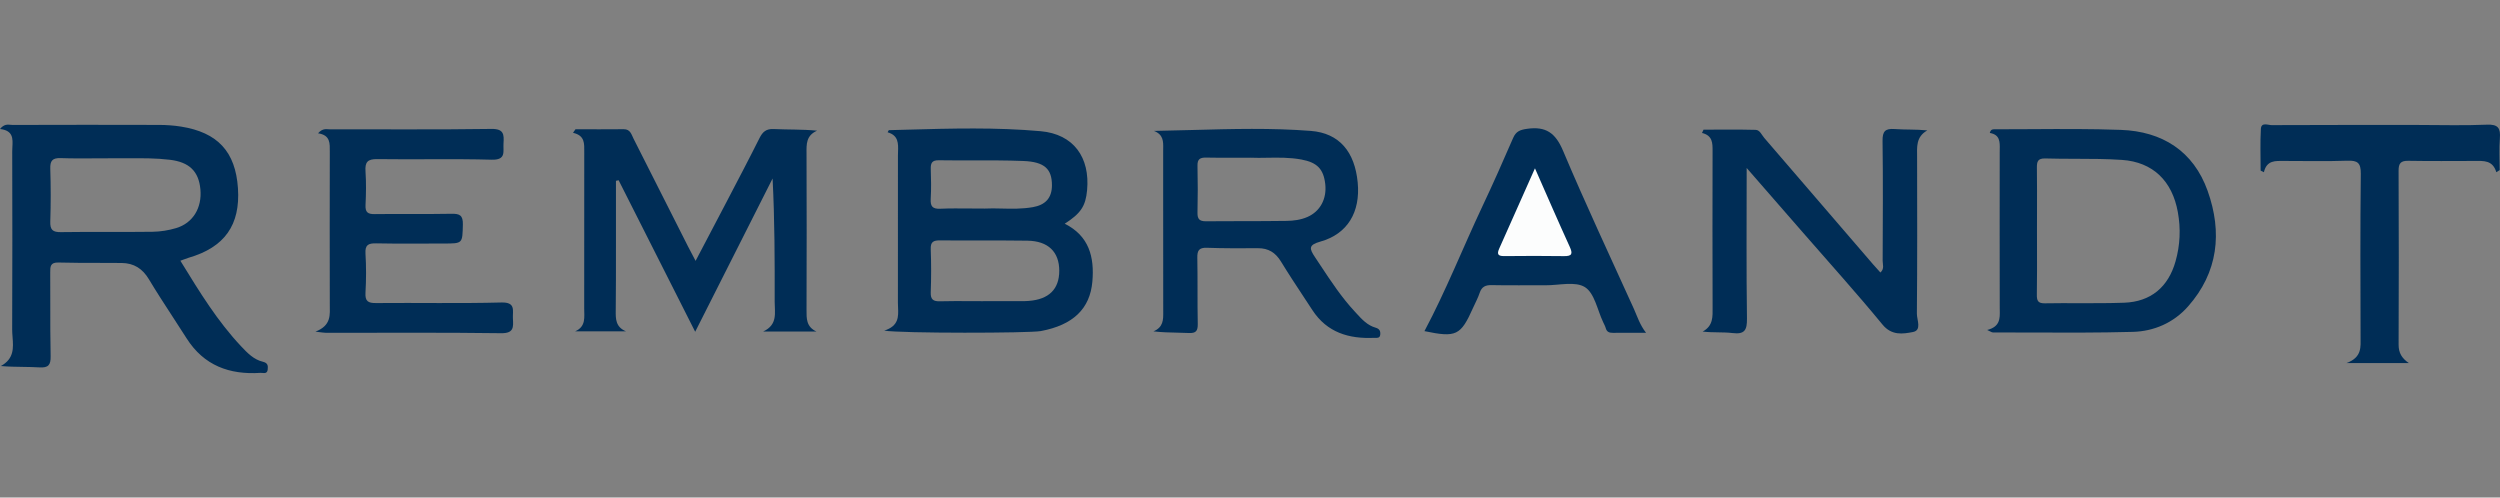 <?xml version="1.0" encoding="UTF-8"?>
<svg xmlns="http://www.w3.org/2000/svg" width="402" height="80" viewBox="0 0 402 80" fill="none">
  <rect x="0" y="0" width="402" height="80" fill="#808080" stroke="none"/>
  <g clip-path="url(#clip0_4045_131025)">
    <path d="M92.536 20.786C95.121 20.786 97.707 20.807 100.293 20.777C101.371 20.764 101.535 21.636 101.873 22.299C104.81 28.081 107.724 33.87 110.647 39.656C110.994 40.341 111.358 41.018 111.851 41.95C113.532 38.754 115.104 35.77 116.663 32.782C118.495 29.269 120.344 25.765 122.12 22.221C122.626 21.206 123.194 20.69 124.415 20.751C126.68 20.859 128.958 20.781 131.388 21.011C129.608 21.796 129.681 23.197 129.69 24.65C129.72 33.033 129.72 41.413 129.69 49.796C129.686 51.21 129.629 52.541 131.288 53.313C128.56 53.313 125.836 53.313 122.709 53.313C125.104 52.208 124.562 50.273 124.567 48.53C124.584 41.963 124.571 35.393 124.233 28.701C120.141 36.807 116.044 44.917 111.786 53.348C107.59 45.043 103.532 37.011 99.474 28.983C99.331 29.013 99.188 29.043 99.045 29.074C99.045 32.634 99.05 36.195 99.045 39.756C99.041 43.152 99.054 46.548 99.011 49.944C98.993 51.305 98.998 52.585 100.652 53.275C97.932 53.275 95.208 53.275 92.488 53.275C94.268 52.502 93.935 50.959 93.939 49.566C93.948 41.183 93.939 32.804 93.948 24.42C93.948 23.123 94.082 21.788 92.142 21.358C92.276 21.172 92.406 20.976 92.536 20.786Z" fill="#002D56"></path>
    <path d="M280.865 27.013C280.865 35.505 280.8 43.355 280.912 51.205C280.938 53.07 280.549 53.799 278.587 53.556C277.058 53.369 275.49 53.517 273.788 53.317C275.508 52.38 275.391 50.91 275.386 49.414C275.356 41.03 275.365 32.647 275.382 24.263C275.386 23.006 275.391 21.8 273.684 21.379C273.767 21.201 273.849 21.028 273.927 20.85C276.72 20.85 279.518 20.807 282.311 20.881C282.987 20.898 283.277 21.696 283.693 22.177C289.539 28.956 295.377 35.748 301.215 42.535C301.583 42.965 301.973 43.381 302.367 43.819C303.043 43.225 302.731 42.535 302.731 41.946C302.757 35.514 302.8 29.082 302.714 22.65C302.692 21.106 303.147 20.638 304.654 20.75C306.347 20.876 308.058 20.781 309.911 20.967C308.045 22.021 308.266 23.678 308.27 25.287C308.287 33.67 308.309 42.054 308.235 50.438C308.227 51.439 309.067 53.114 307.59 53.391C305.975 53.699 304.19 53.994 302.709 52.194C298.582 47.176 294.225 42.349 289.959 37.448C287.071 34.135 284.178 30.821 280.865 27.013Z" fill="#002D56"></path>
    <path d="M51.142 21.434C51.905 20.562 52.515 20.796 53.044 20.796C61.705 20.779 70.362 20.857 79.024 20.731C81.038 20.701 81.055 21.638 80.964 23.06C80.882 24.353 81.436 25.749 79.063 25.68C72.935 25.506 66.794 25.675 60.661 25.584C59.107 25.563 58.674 26.057 58.773 27.545C58.895 29.345 58.864 31.157 58.778 32.962C58.721 34.111 59.115 34.445 60.246 34.428C64.36 34.371 68.474 34.454 72.584 34.376C73.922 34.349 74.468 34.614 74.429 36.119C74.347 39.159 74.446 39.159 71.328 39.159C67.721 39.159 64.109 39.207 60.505 39.133C59.245 39.107 58.682 39.355 58.769 40.777C58.895 42.863 58.89 44.971 58.769 47.061C58.691 48.441 59.176 48.744 60.475 48.731C67.188 48.67 73.901 48.818 80.609 48.64C82.995 48.575 82.406 49.954 82.476 51.229C82.554 52.608 82.645 53.606 80.579 53.58C71.198 53.45 61.818 53.524 52.433 53.519C52.099 53.519 51.77 53.45 50.722 53.328C53.329 52.322 53.035 50.587 53.031 48.922C53.013 40.755 53.013 32.589 53.031 24.422C53.035 23.082 53.16 21.733 51.142 21.434Z" fill="#002D56"></path>
    <path d="M401.408 27.693C400.823 25.702 399.316 25.876 397.878 25.88C394.345 25.884 390.811 25.923 387.277 25.858C386.042 25.837 385.683 26.249 385.692 27.472C385.735 36.788 385.735 46.104 385.696 55.42C385.692 56.742 386.198 57.588 387.337 58.382C384.228 58.382 381.118 58.382 377.32 58.382C379.845 57.445 379.585 55.775 379.581 54.158C379.559 45.418 379.516 36.679 379.616 27.944C379.637 26.175 379.092 25.785 377.446 25.841C374.059 25.962 370.668 25.876 367.281 25.88C365.926 25.88 364.497 25.715 364.033 27.693C363.86 27.606 363.683 27.519 363.509 27.433C363.509 25.195 363.423 22.953 363.548 20.723C363.613 19.6 364.692 20.12 365.289 20.12C373.15 20.081 381.01 20.094 388.87 20.094C392.547 20.094 396.228 20.207 399.901 20.047C401.711 19.969 402.101 20.619 401.98 22.241C401.85 23.937 401.949 25.646 401.949 27.35C401.763 27.467 401.586 27.58 401.408 27.693Z" fill="#002D56"></path>
    <path d="M264.685 53.515C262.905 53.515 261.129 53.507 259.349 53.52C258.795 53.524 258.379 53.394 258.21 52.782C258.115 52.44 257.933 52.119 257.782 51.793C256.859 49.85 256.409 47.161 254.871 46.181C253.317 45.192 250.684 45.886 248.527 45.873C245.643 45.856 242.758 45.908 239.874 45.847C238.869 45.825 238.259 46.099 237.929 47.096C237.661 47.912 237.236 48.675 236.886 49.464C234.876 53.975 234.175 54.309 229.051 53.246C232.503 46.758 235.21 39.892 238.349 33.226C240.069 29.579 241.706 25.897 243.304 22.197C243.772 21.113 244.43 20.87 245.573 20.71C248.583 20.285 250.129 21.378 251.338 24.244C254.945 32.797 258.895 41.202 262.727 49.66C263.277 50.887 263.672 52.21 264.685 53.515Z" fill="#002D56"></path>
    <path fill-rule="evenodd" clip-rule="evenodd" d="M29.206 42.254C29.139 42.144 29.071 42.034 29.003 41.924C29.205 41.852 29.388 41.785 29.558 41.722C29.84 41.617 30.089 41.525 30.337 41.447C36.123 39.764 38.661 36.177 38.263 30.257C37.868 24.393 35.01 21.288 29.081 20.351C27.947 20.174 26.786 20.091 25.638 20.087C17.774 20.065 9.909 20.065 2.044 20.091C1.934 20.091 1.82 20.08 1.702 20.068C1.198 20.019 0.625 19.962 0 20.746C2.137 20.98 2.065 22.304 1.992 23.621C1.979 23.865 1.966 24.109 1.966 24.346C1.988 33.883 2.001 43.42 1.958 52.957C1.956 53.364 1.988 53.783 2.02 54.204C2.152 55.924 2.288 57.686 0.134 58.86C1.388 58.965 2.57 58.982 3.718 58.998C4.609 59.011 5.478 59.024 6.345 59.077C7.778 59.164 8.172 58.691 8.142 57.273C8.082 54.446 8.084 51.617 8.086 48.788C8.087 47.138 8.088 45.487 8.077 43.836L8.077 43.825C8.073 42.885 8.069 42.18 9.389 42.214C11.501 42.271 13.612 42.272 15.723 42.273C17.003 42.274 18.282 42.275 19.562 42.288C21.524 42.31 22.91 43.181 23.949 44.916C25.182 46.972 26.491 48.981 27.8 50.991C28.538 52.123 29.275 53.256 29.999 54.397C32.78 58.782 36.898 60.282 41.866 59.957C41.962 59.952 42.07 59.961 42.18 59.971C42.564 60.007 42.976 60.045 43.044 59.428C43.109 58.838 43.091 58.361 42.273 58.17C40.813 57.832 39.783 56.757 38.791 55.707C34.998 51.68 32.124 47.003 29.206 42.254ZM20.756 25.454C19.87 25.46 19.008 25.467 18.181 25.451C17.253 25.451 16.362 25.457 15.496 25.463C13.499 25.476 11.636 25.489 9.775 25.425C8.428 25.378 8.042 25.842 8.086 27.156C8.177 29.97 8.177 32.794 8.086 35.609C8.042 36.94 8.454 37.343 9.788 37.326C12.311 37.288 14.835 37.291 17.358 37.295C19.741 37.298 22.125 37.301 24.508 37.27C25.786 37.252 27.106 37.044 28.332 36.675C31.039 35.86 32.498 33.41 32.225 30.448C31.957 27.533 30.428 26.063 27.301 25.69C25.078 25.422 22.849 25.438 20.756 25.454Z" fill="#002D56"></path>
    <path fill-rule="evenodd" clip-rule="evenodd" d="M142.73 21.273C142.786 21.174 142.824 21.098 142.851 21.043C142.889 20.966 142.907 20.931 142.925 20.931C143.878 20.906 144.831 20.88 145.785 20.854C152.973 20.655 160.172 20.456 167.333 21.096C172.66 21.573 175.293 25.333 174.804 30.589C174.566 33.144 173.803 34.306 171.209 35.972C175.12 37.932 175.999 41.319 175.653 45.275C175.272 49.651 172.556 52.262 167.363 53.237C165.51 53.584 144.869 53.615 142.18 53.164C144.538 52.418 144.471 50.909 144.406 49.429C144.395 49.18 144.384 48.931 144.384 48.688C144.397 40.816 144.393 32.944 144.389 25.068C144.388 24.854 144.395 24.636 144.403 24.418C144.448 23.094 144.493 21.773 142.73 21.273ZM158.078 48.429C157.4 48.429 156.722 48.425 156.044 48.421H156.044C154.417 48.412 152.789 48.403 151.166 48.446C150.079 48.477 149.62 48.177 149.663 46.998C149.746 44.695 149.75 42.379 149.663 40.076C149.616 38.879 150.092 38.645 151.166 38.653C153.309 38.675 155.451 38.672 157.593 38.67H157.594C160.133 38.666 162.672 38.663 165.211 38.701C168.55 38.749 170.33 40.509 170.33 43.541C170.33 46.495 168.663 48.143 165.427 48.386C165.211 48.403 164.994 48.42 164.782 48.42C163.293 48.423 161.805 48.422 160.317 48.421H160.317C159.572 48.421 158.828 48.42 158.082 48.42C158.078 48.425 158.078 48.429 158.078 48.429ZM155.99 33.525C156.745 33.531 157.531 33.538 158.36 33.538C159.193 33.49 160.091 33.511 161.028 33.533C162.642 33.572 164.372 33.612 166.09 33.308C168.043 32.965 169.156 31.885 169.152 29.782C169.148 27.201 167.996 26.022 164.561 25.887C161.81 25.779 159.057 25.785 156.303 25.79C154.519 25.794 152.734 25.797 150.95 25.77C149.828 25.753 149.637 26.26 149.668 27.21C149.72 28.793 149.754 30.385 149.659 31.968C149.59 33.169 149.932 33.62 151.201 33.564C152.745 33.498 154.291 33.511 155.99 33.525Z" fill="#002D56"></path>
    <path fill-rule="evenodd" clip-rule="evenodd" d="M321.563 49.861C321.591 51.209 321.618 52.536 319.539 53.061C319.758 53.16 319.918 53.241 320.042 53.304C320.247 53.408 320.352 53.461 320.457 53.456C322.428 53.456 324.4 53.464 326.371 53.472C331.905 53.493 337.438 53.515 342.969 53.365C346.355 53.274 349.508 51.899 351.803 49.314C356.693 43.815 357.373 37.374 354.986 30.686C352.7 24.285 347.685 21.128 341.046 20.885C336.258 20.71 331.462 20.739 326.667 20.768C324.678 20.78 322.688 20.792 320.7 20.789C320.693 20.789 320.686 20.789 320.679 20.789C320.427 20.789 320.111 20.788 319.959 21.379C321.607 21.65 321.583 22.83 321.559 24.051C321.556 24.2 321.553 24.349 321.553 24.497C321.544 32.812 321.54 41.121 321.557 49.431C321.557 49.574 321.56 49.717 321.563 49.861ZM327.551 34.145C327.549 35.093 327.546 36.041 327.546 36.989C327.546 37.921 327.549 38.853 327.551 39.785C327.557 42.316 327.563 44.848 327.525 47.381C327.512 48.352 327.702 48.79 328.811 48.773C330.604 48.742 332.399 48.746 334.193 48.751C336.65 48.757 339.108 48.763 341.561 48.677C345.84 48.526 348.659 46.166 349.828 42.02C350.565 39.418 350.682 36.785 350.196 34.101C349.3 29.135 346.221 26.051 341.201 25.713C338.739 25.546 336.265 25.54 333.791 25.535C332.158 25.532 330.524 25.529 328.893 25.479C327.629 25.439 327.52 26.029 327.533 27.031C327.561 29.401 327.556 31.774 327.551 34.145Z" fill="#002D56"></path>
    <path fill-rule="evenodd" clip-rule="evenodd" d="M191.721 20.904C189.675 20.96 187.621 21.016 185.557 21.05C187.078 21.638 187.06 22.759 187.042 23.862C187.04 23.98 187.038 24.099 187.038 24.216C187.038 26.365 187.038 28.513 187.037 30.662C187.036 37.107 187.034 43.552 187.047 49.996C187.047 50.059 187.048 50.123 187.048 50.187C187.056 51.417 187.064 52.615 185.475 53.283C186.804 53.44 188.051 53.466 189.267 53.491C189.901 53.504 190.527 53.517 191.153 53.548C192.305 53.604 192.621 53.218 192.599 52.086C192.562 50.292 192.562 48.498 192.563 46.702C192.563 44.96 192.564 43.217 192.53 41.473C192.504 40.298 192.79 39.795 194.071 39.843C196.809 39.942 199.55 39.929 202.291 39.912C203.967 39.903 205.106 40.623 205.985 42.063C207.168 44 208.418 45.895 209.667 47.789C210.125 48.482 210.582 49.175 211.035 49.87C213.391 53.474 216.908 54.511 220.966 54.324C221.035 54.321 221.108 54.323 221.181 54.326C221.526 54.337 221.884 54.348 221.944 53.808C222.009 53.222 221.802 52.862 221.2 52.693C219.886 52.324 219.001 51.357 218.129 50.404C218.03 50.295 217.93 50.186 217.83 50.078C215.74 47.831 214.057 45.286 212.373 42.739C212.068 42.278 211.763 41.816 211.455 41.356C210.533 39.981 210.368 39.392 212.326 38.845C216.691 37.622 218.77 34.1 218.32 29.356C217.852 24.424 215.383 21.41 210.788 21.05C204.471 20.557 198.136 20.729 191.721 20.904ZM203.753 25.367C202.831 25.383 201.945 25.398 201.113 25.358C200.321 25.358 199.567 25.361 198.841 25.364C197.116 25.371 195.546 25.377 193.976 25.341C193.01 25.323 192.53 25.544 192.556 26.646C192.616 29.166 192.612 31.69 192.556 34.21C192.534 35.246 192.902 35.589 193.924 35.58C195.852 35.561 197.78 35.56 199.708 35.559C202.095 35.557 204.483 35.556 206.869 35.52C208.004 35.502 209.16 35.359 210.238 34.886C212.269 33.997 213.374 31.985 213.101 29.595C212.824 27.167 211.784 26.121 209.277 25.653C207.401 25.306 205.513 25.338 203.753 25.367Z" fill="#002D56"></path>
    <path d="M246.821 27.066C248.804 31.56 250.567 35.636 252.412 39.679C252.931 40.815 252.784 41.201 251.485 41.184C248.328 41.132 245.166 41.153 242.005 41.179C241.117 41.188 240.576 41.075 241.061 39.999C242.936 35.819 244.789 31.629 246.821 27.066Z" fill="#FCFDFD"></path>
  </g>
  <defs>
    <clipPath id="clip0_4045_131025">
      <rect width="402" height="80" fill="white"></rect>
    </clipPath>
  </defs>
</svg>
